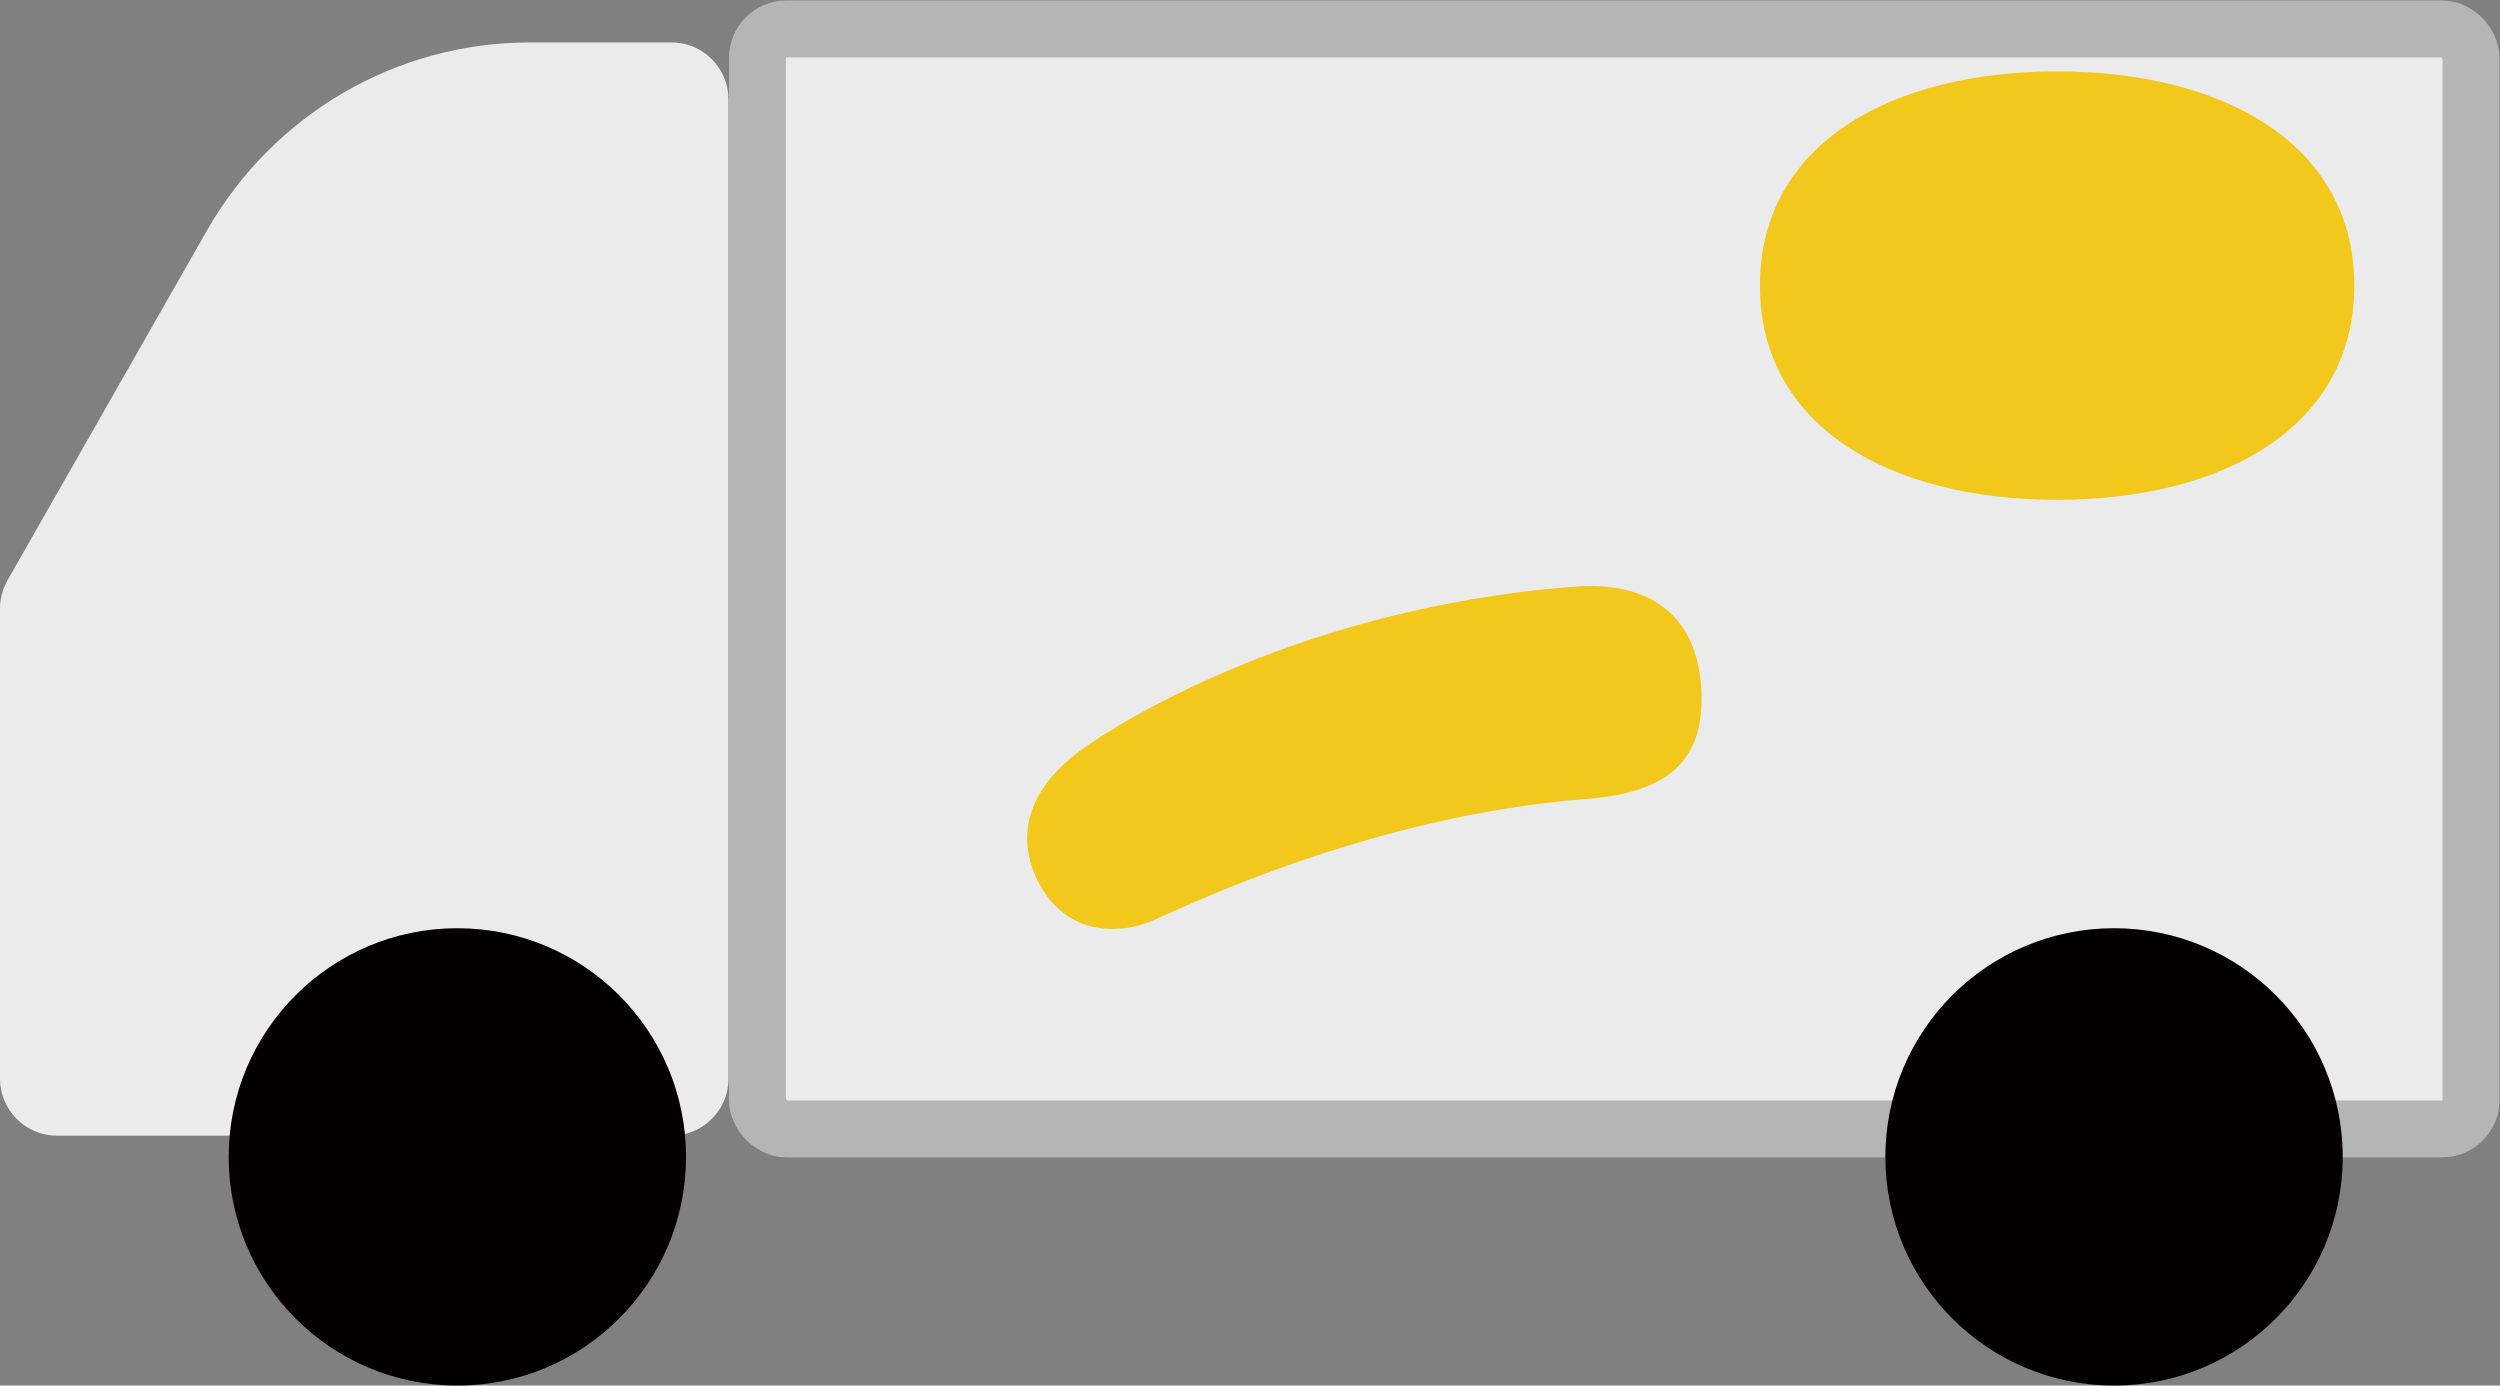 <?xml version="1.0" encoding="UTF-8"?>
<svg id="_レイヤー_1" data-name="レイヤー_1" xmlns="http://www.w3.org/2000/svg" version="1.1" viewBox="0 0 259.1 143.6">
  <rect x="0" y="0" width="259.1" height="143.6" fill="#808080" stroke="none"/>
  <!-- Generator: Adobe Illustrator 29.8.3, SVG Export Plug-In . SVG Version: 2.1.1 Build 3)  -->
  <defs>
    <style>
      .st0, .st1 {
        fill: #ebebeb;
      }

      .st1 {
        stroke: #b5b5b6;
        stroke-width: 5.9px;
      }

      .st2 {
        fill: #040000;
      }

      .st3 {
        fill: #f2c81d;
      }
    </style>
  </defs>
  <rect class="st1" x="78.5" y="3" width="177.6" height="114" rx="3" ry="3"/>
  <path class="st3" d="M108,92.1c-2.6-4.3-2.2-9.4,3.3-13.8,2-1.7,21.6-15.2,51.9-17.5,7.9-.6,12.6,3.1,13.1,10.3.5,7.2-2.8,11-11.8,11.7-22.4,1.7-42,11.3-45,12.6-3.5,1.5-8.6,1.5-11.5-3.3Z"/>
  <path class="st0" d="M75.5,111.8c0,3.3-2.7,5.9-5.9,5.9H5.9c-3.3,0-5.9-2.7-5.9-5.9v-48.8c0-1,.3-2,.8-2.9L21.5,23.8C28.4,11.8,41.1,4.4,54.9,4.4h14.7c3.3,0,5.9,2.7,5.9,5.9v101.4Z"/>
  <circle class="st2" cx="47.4" cy="119.9" r="23.7"/>
  <circle class="st2" cx="219.1" cy="119.9" r="23.7"/>
  <path class="st3" d="M244,29.6c0-14.7-13.6-22.2-30.8-22.2s-30.8,7.5-30.8,22.2,13.6,22.2,30.8,22.2,30.8-7.5,30.8-22.2Z"/>
</svg>